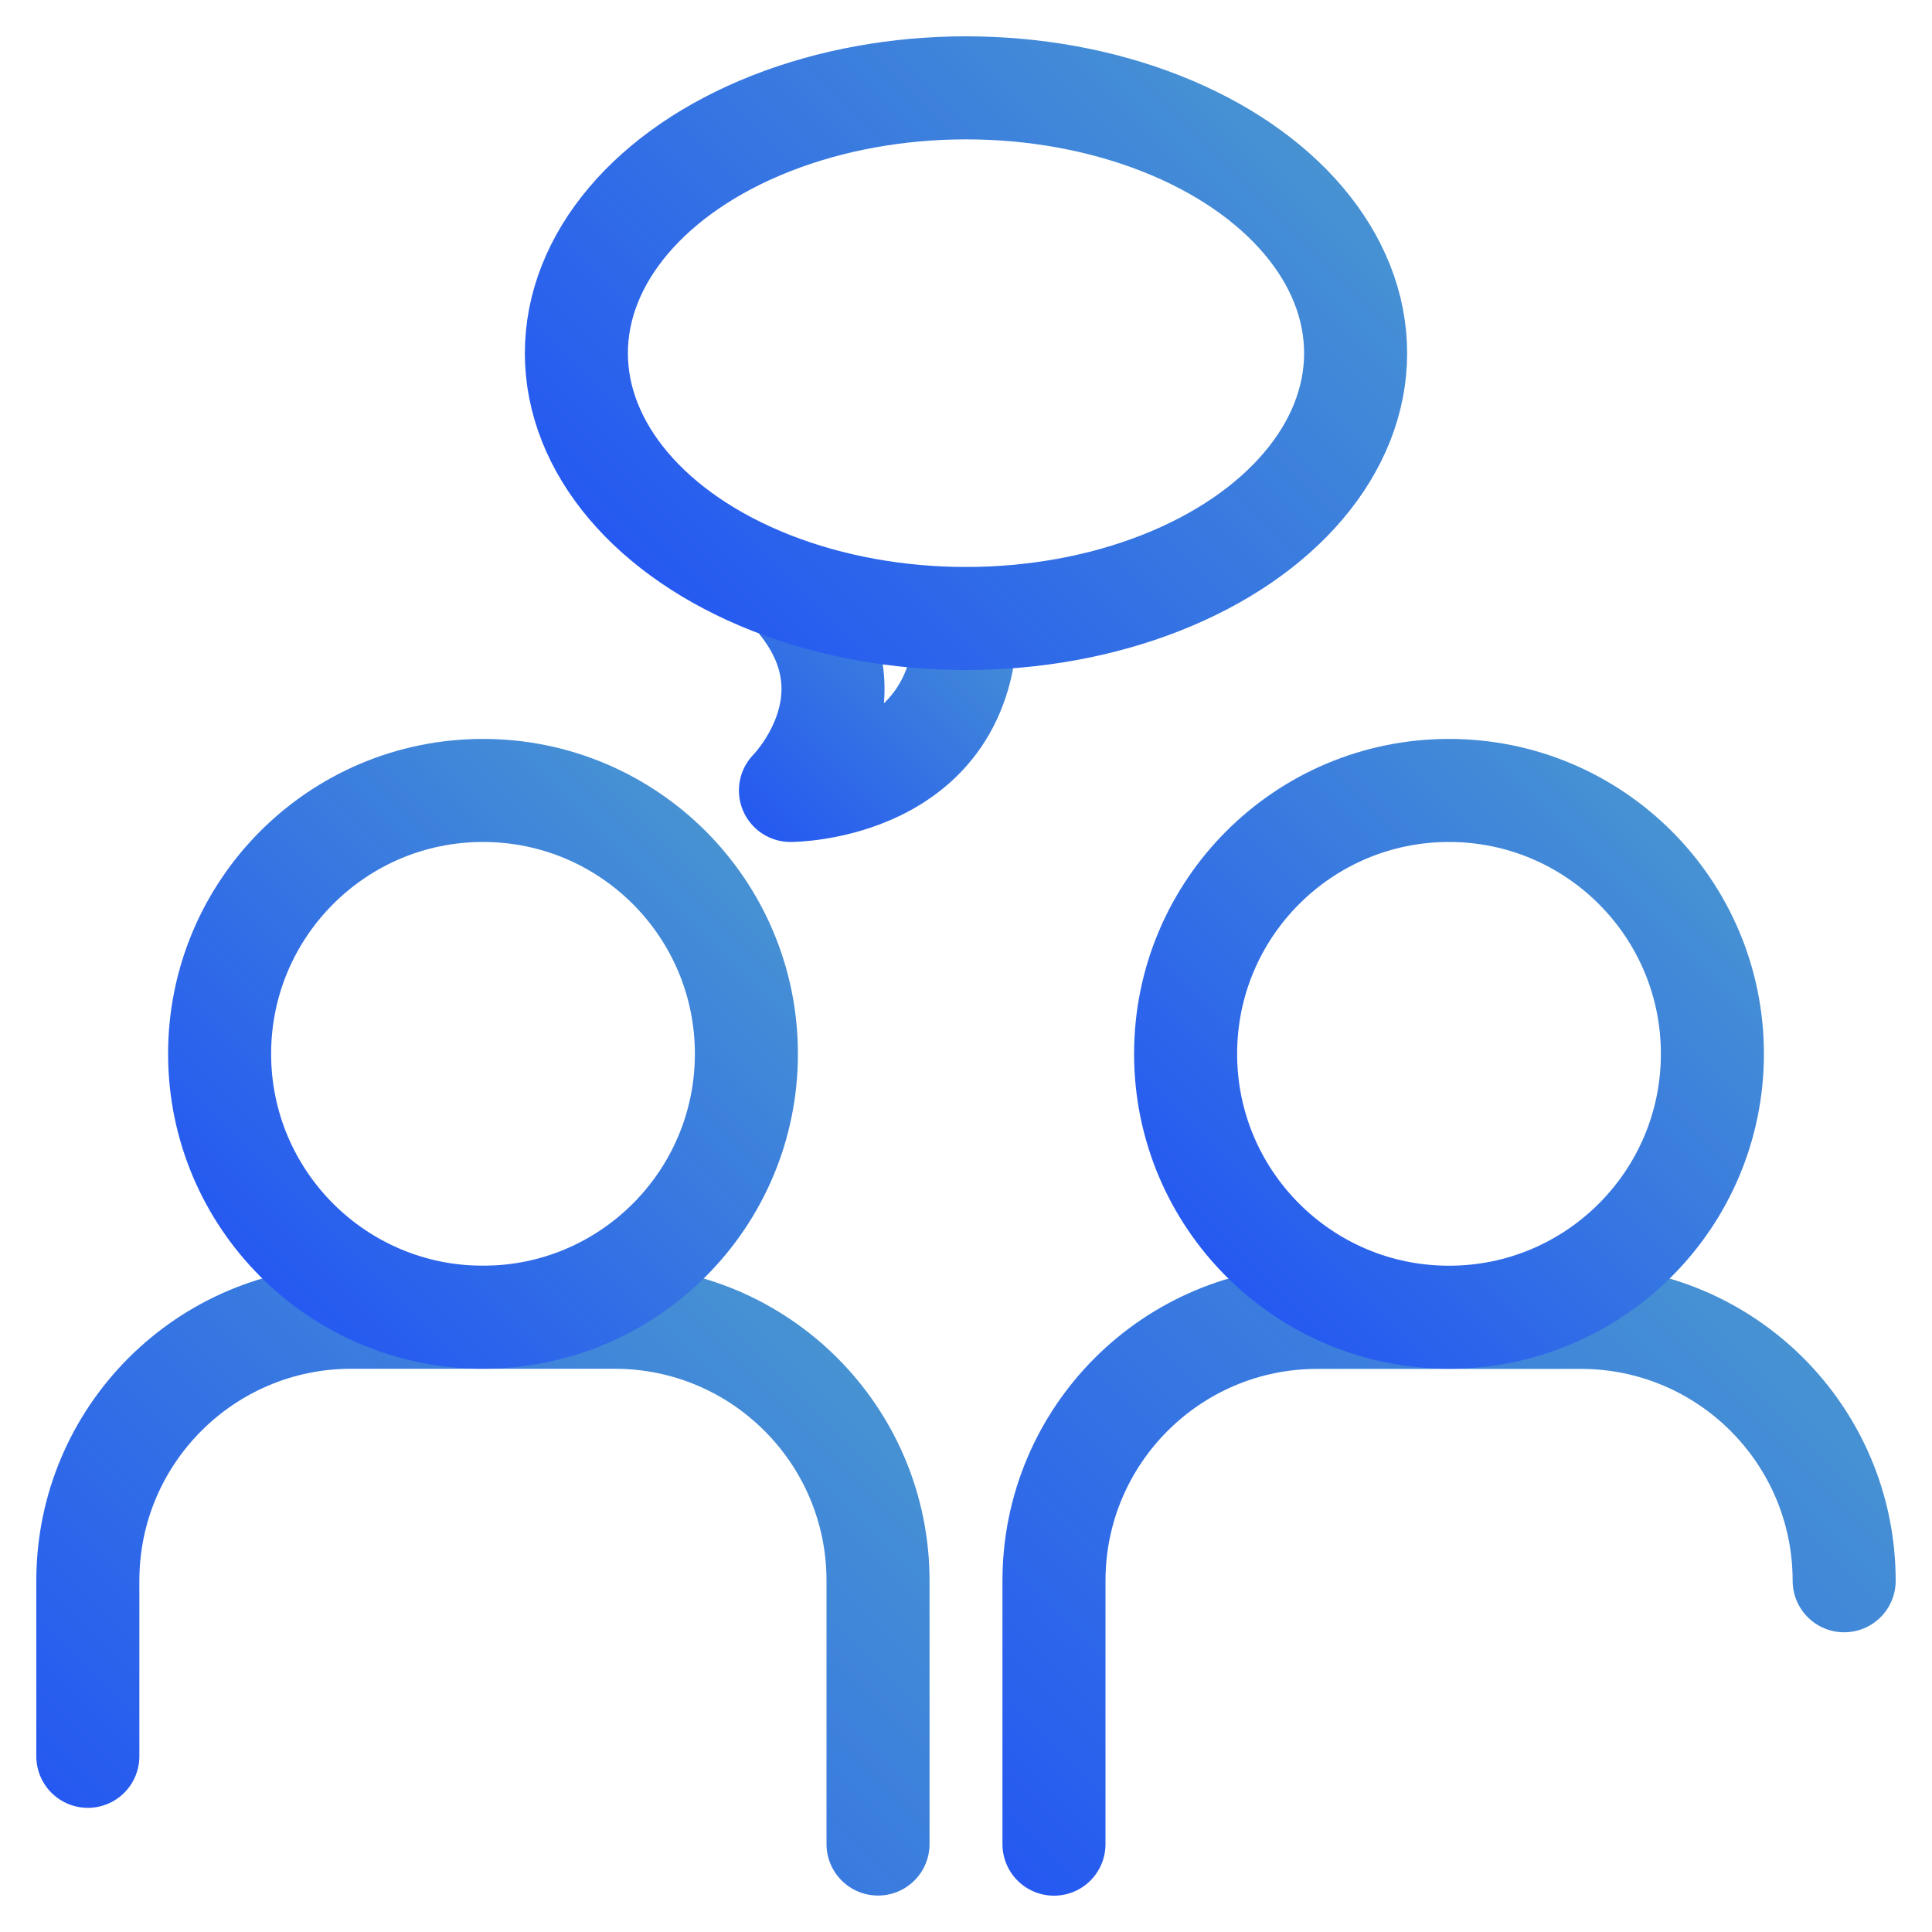 <?xml version="1.0" encoding="UTF-8"?>
<svg id="Drawing" xmlns="http://www.w3.org/2000/svg" xmlns:xlink="http://www.w3.org/1999/xlink" viewBox="0 0 150 150">
  <defs>
    <style>
      .cls-1 {
        stroke: url(#linear-gradient-5);
      }

      .cls-1, .cls-2, .cls-3, .cls-4, .cls-5, .cls-6 {
        fill: none;
        stroke-linecap: round;
        stroke-linejoin: round;
        stroke-width: 8px;
      }

      .cls-2 {
        stroke: url(#linear-gradient);
      }

      .cls-3 {
        stroke: url(#linear-gradient-4);
      }

      .cls-4 {
        stroke: url(#linear-gradient-2);
      }

      .cls-5 {
        stroke: url(#linear-gradient-3);
      }

      .cls-6 {
        stroke: url(#linear-gradient-6);
      }
    </style>
    <linearGradient id="linear-gradient" x1="81.99" y1="149.01" x2="132.79" y2="98.2" gradientUnits="userSpaceOnUse">
      <stop offset="0" stop-color="#2559f1"/>
      <stop offset="0" stop-color="#2559f1"/>
      <stop offset="1" stop-color="#4792d3"/>
      <stop offset="1" stop-color="#4792d3"/>
    </linearGradient>
    <linearGradient id="linear-gradient-2" x1="95.21" y1="99.11" x2="129.79" y2="64.53" xlink:href="#linear-gradient"/>
    <linearGradient id="linear-gradient-3" x1="-973.02" y1="150.71" x2="-1020.41" y2="103.32" gradientTransform="translate(-957.51) rotate(-180) scale(1 -1)" xlink:href="#linear-gradient"/>
    <linearGradient id="linear-gradient-4" x1="20.21" y1="99.11" x2="54.79" y2="64.53" xlink:href="#linear-gradient"/>
    <linearGradient id="linear-gradient-5" x1="114.73" y1="-3.13" x2="131.4" y2="-24.47" gradientTransform="translate(-57.57 51.43) rotate(7.02)" xlink:href="#linear-gradient"/>
    <linearGradient id="linear-gradient-6" x1="53.87" y1="48.55" x2="96.13" y2="6.29" xlink:href="#linear-gradient"/>
  </defs>
  <path class="cls-2" d="M143.18,122.73c0-11.3-9.16-20.45-20.45-20.45h-20.45c-11.3,0-20.45,9.16-20.45,20.45v20.45"/>
  <circle class="cls-4" cx="112.5" cy="81.82" r="20.45"/>
  <path class="cls-5" d="M6.82,136.36v-13.64c0-11.3,9.16-20.45,20.45-20.45h20.45c11.3,0,20.45,9.16,20.45,20.45v20.45"/>
  <circle class="cls-3" cx="37.5" cy="81.82" r="20.45"/>
  <path class="cls-1" d="M62.25,46.95c5.93,7.6-.88,14.42-.88,14.42,0,0,13.64,0,13.64-13.34"/>
  <ellipse class="cls-6" cx="75" cy="27.42" rx="30.25" ry="20.6"/>
</svg>